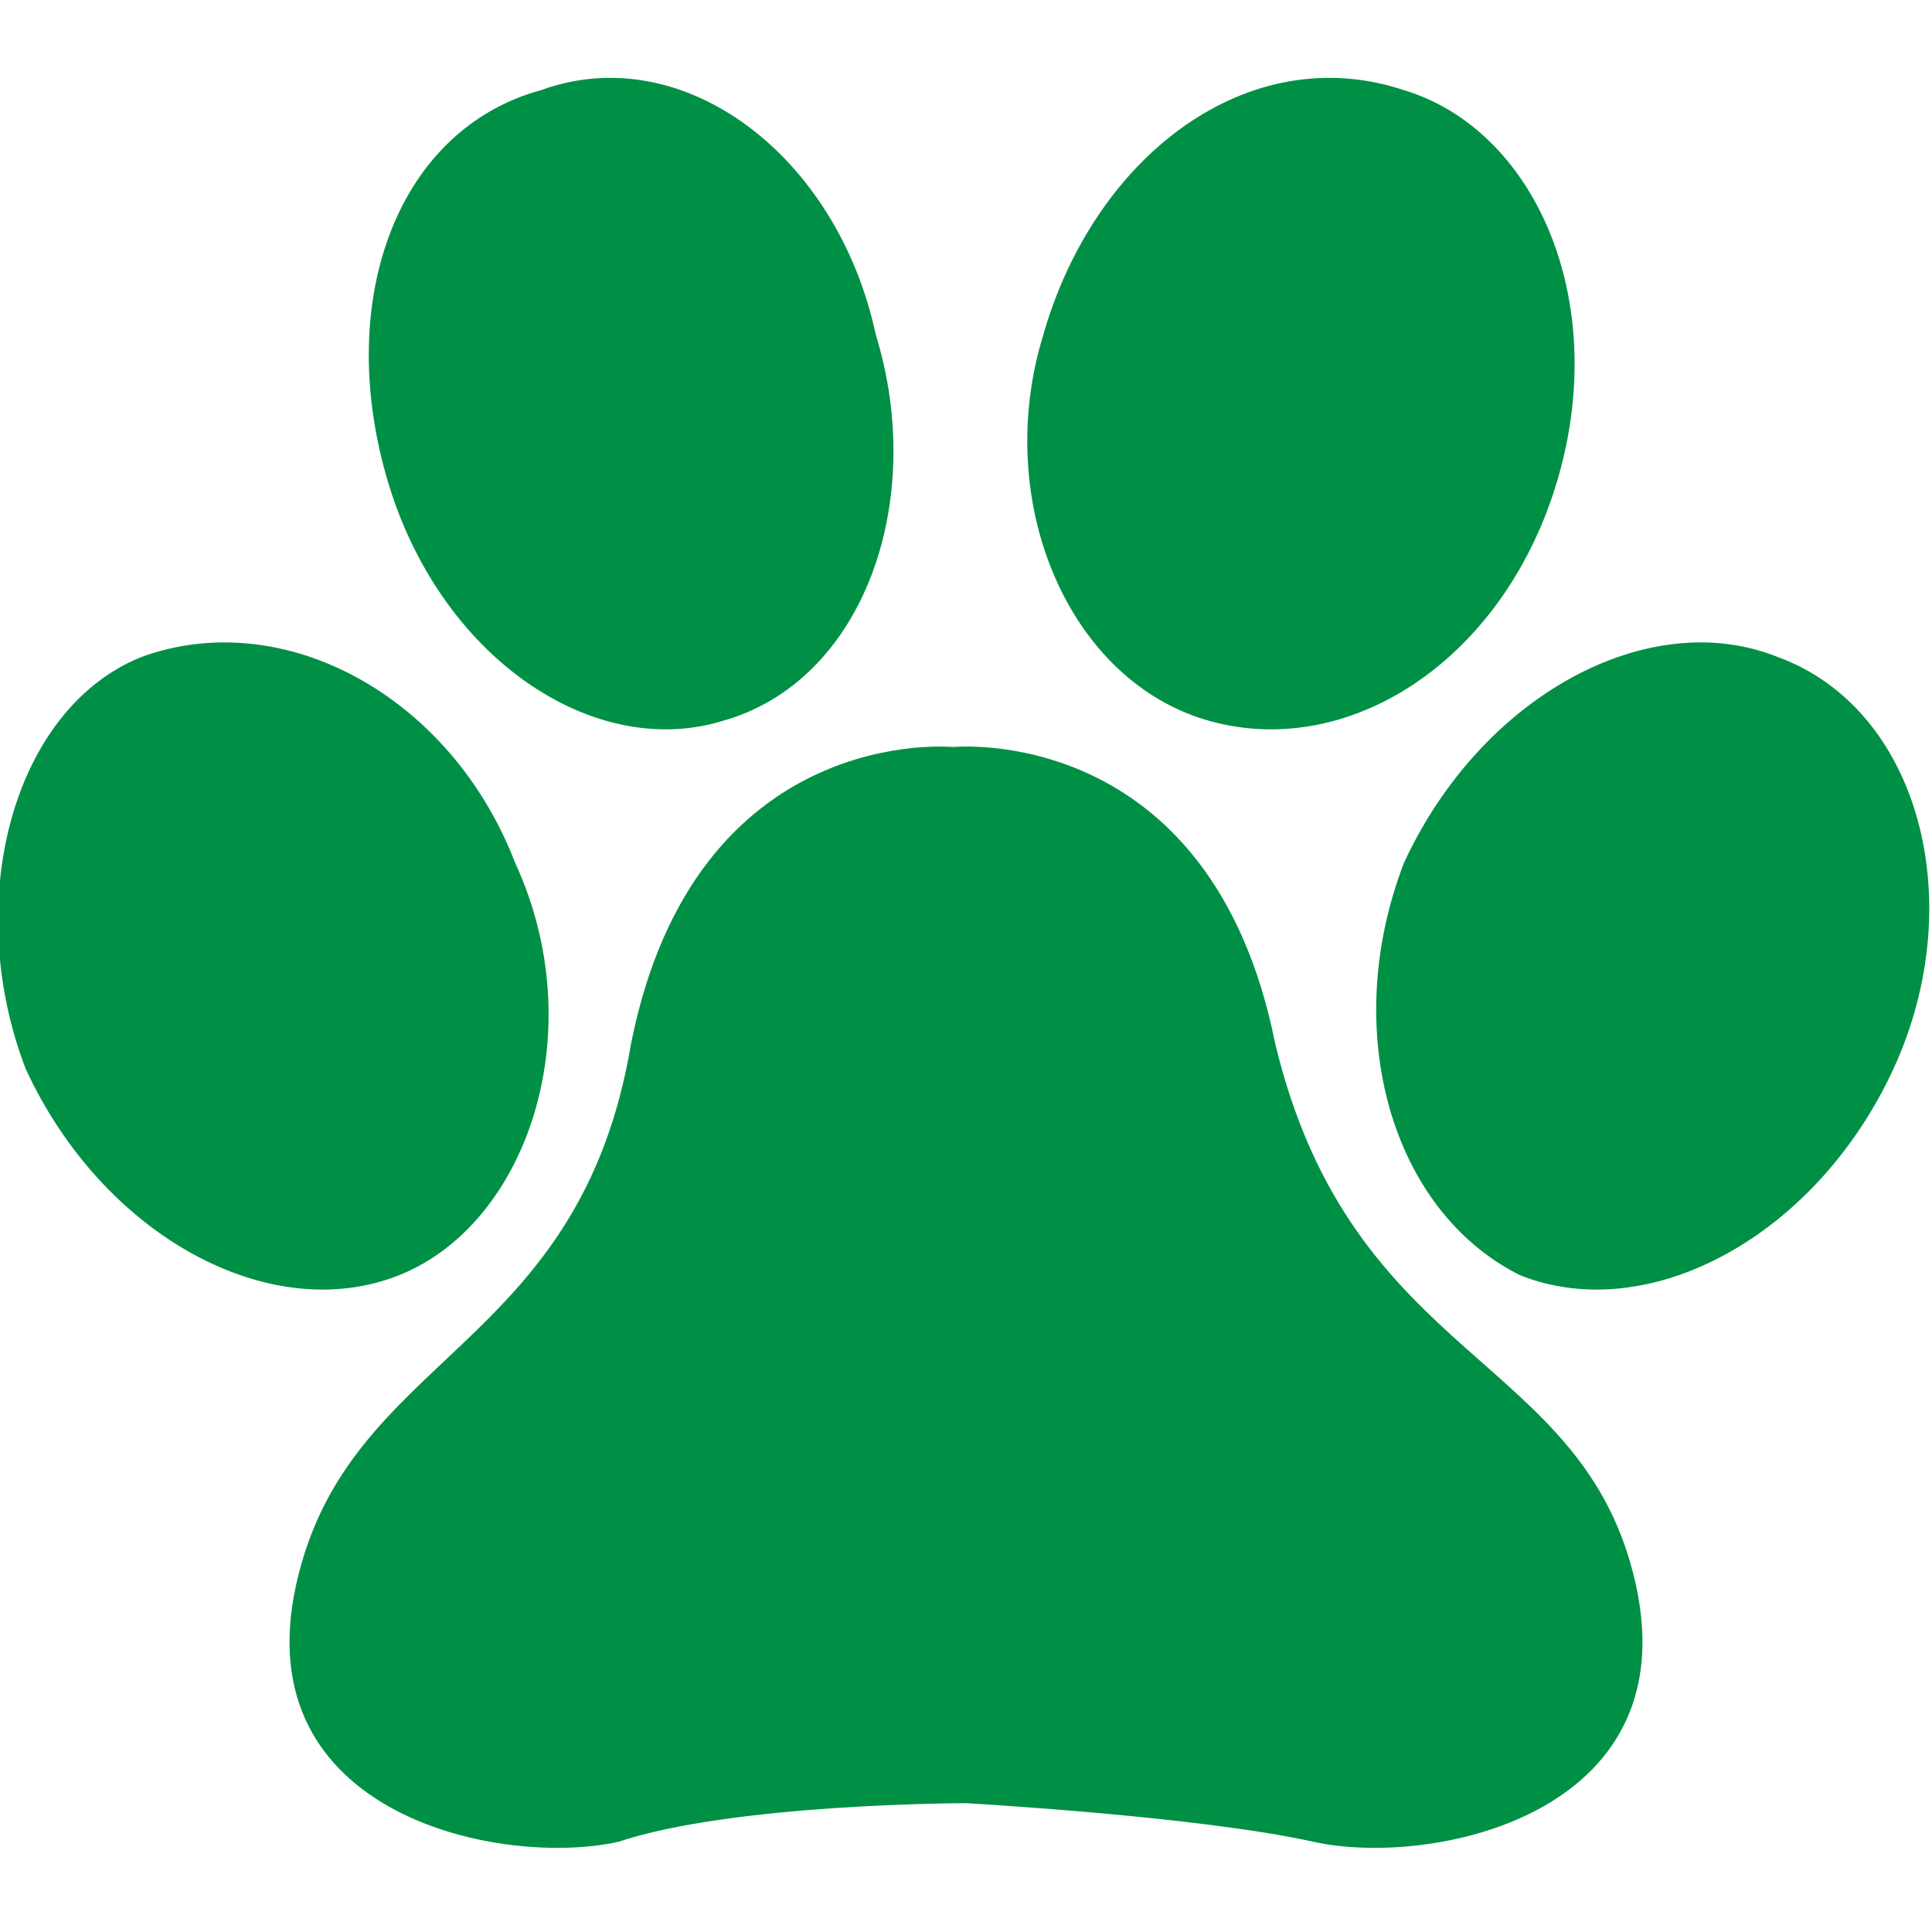 <?xml version="1.0" encoding="utf-8"?>
<!-- Generator: Adobe Illustrator 22.0.1, SVG Export Plug-In . SVG Version: 6.00 Build 0)  -->
<svg version="1.1" id="Capa_1" xmlns="http://www.w3.org/2000/svg" xmlns:xlink="http://www.w3.org/1999/xlink" x="0px" y="0px"
	 viewBox="0 0 15 15" style="enable-background:new 0 0 15 15;" xml:space="preserve">
<style type="text/css">
	.st0{fill:#009045;}
</style>
<g id="XMLID_7_">
	<path id="XMLID_8_" class="st0" d="M12.7,12.3c0.4,1.8-1.6,2.2-2.5,2c-0.9-0.2-2.7-0.3-2.7-0.3s-1.8,0-2.7,0.3
		c-0.9,0.2-2.9-0.2-2.5-2c0.4-1.8,2.2-1.8,2.6-4.2c0.5-2.5,2.5-2.3,2.5-2.3s2-0.2,2.5,2.3C10.5,10.6,12.3,10.5,12.7,12.3z M9.4,5.6
		c1.1,0.3,2.3-0.5,2.7-1.9c0.4-1.4-0.2-2.7-1.2-3C9.7,0.3,8.5,1.2,8.1,2.6C7.7,3.9,8.3,5.3,9.4,5.6z M13.8,5.1
		c-1-0.4-2.3,0.3-2.9,1.6c-0.5,1.3-0.1,2.7,0.9,3.2c1,0.4,2.3-0.3,2.9-1.6C15.3,7,14.9,5.5,13.8,5.1z M5.6,5.6
		c1.1-0.3,1.6-1.7,1.2-3C6.5,1.2,5.3,0.3,4.2,0.7C3.1,1,2.6,2.3,3,3.7C3.4,5.1,4.6,5.9,5.6,5.6z M3.1,9.9C4.1,9.5,4.6,8,4,6.7
		c-0.5-1.3-1.8-2-2.9-1.6C0.1,5.5-0.3,7,0.2,8.3C0.8,9.6,2.1,10.3,3.1,9.9z"/>
</g>
<g>
</g>
<g>
</g>
<g>
</g>
<g>
</g>
<g>
</g>
<g>
</g>
<g>
</g>
<g>
</g>
<g>
</g>
<g>
</g>
<g>
</g>
<g>
</g>
<g>
</g>
<g>
</g>
<g>
</g>
</svg>
